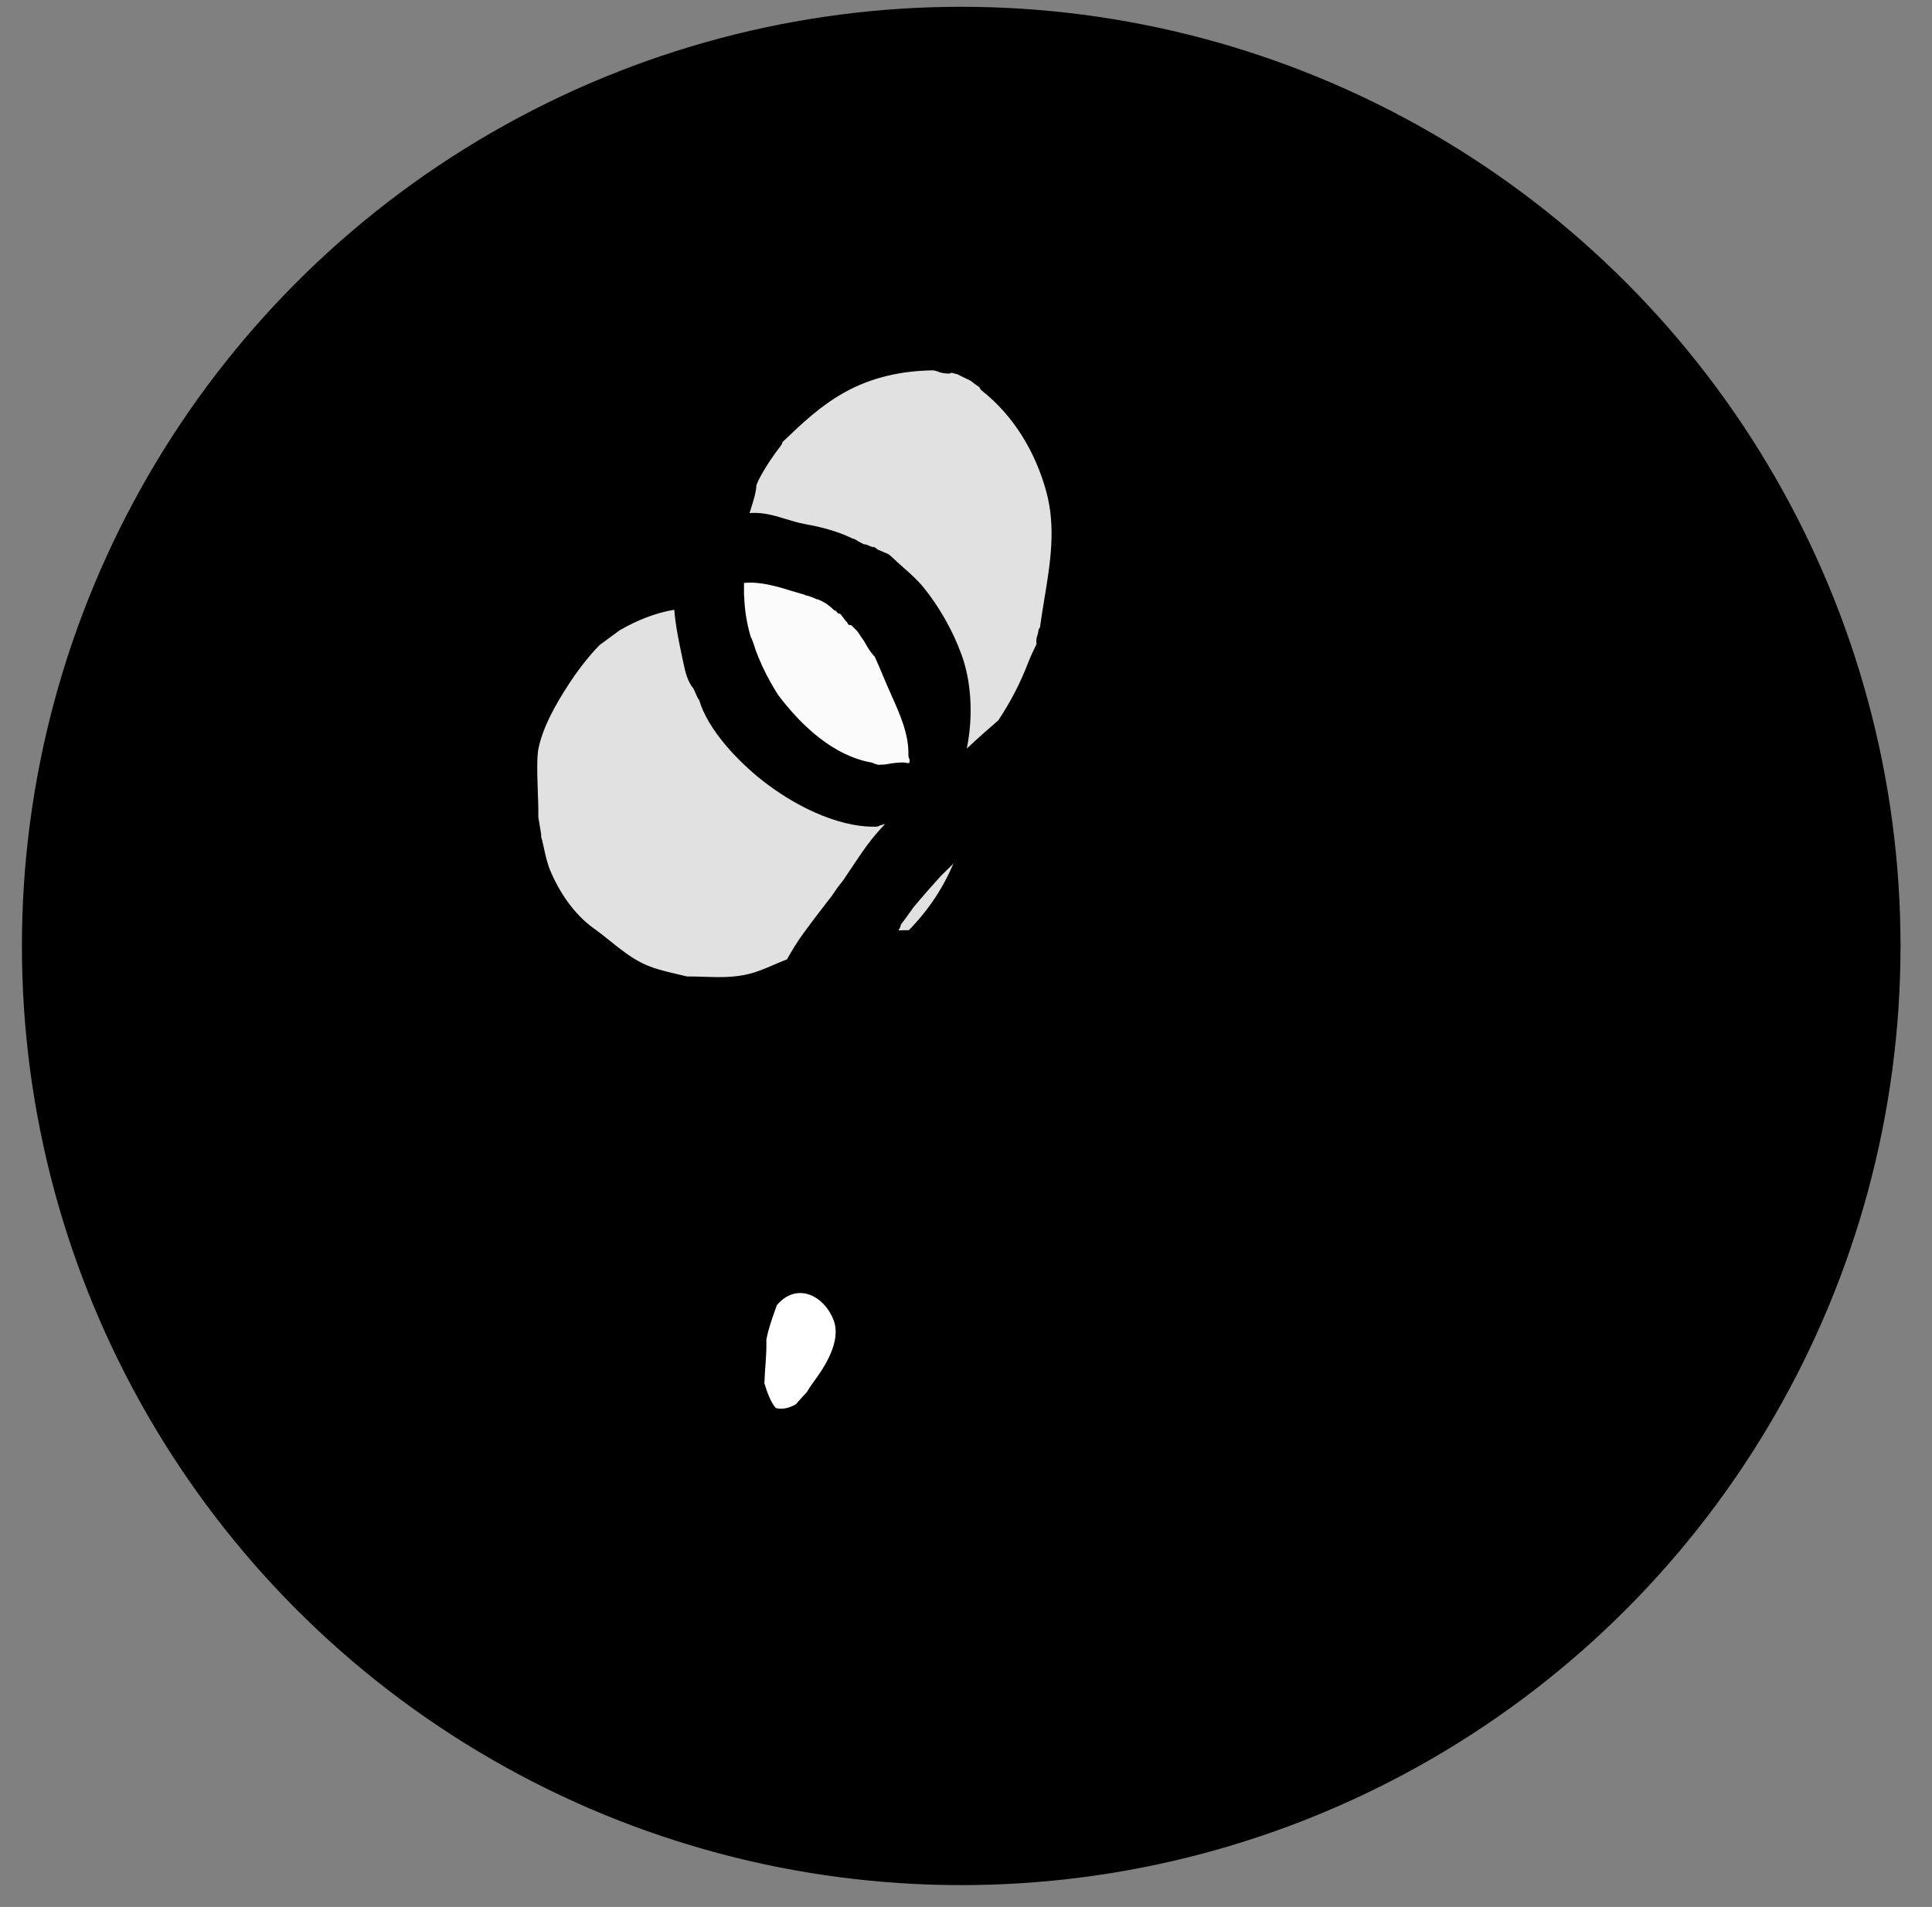 <svg width="78" height="77" viewBox="0 0 78 77" fill="none" xmlns="http://www.w3.org/2000/svg">
<rect x="0" y="0" width="78" height="77" fill="#808080" stroke="none"/>
<circle cx="38.807" cy="38.196" r="37.922" fill="#F5DE00" style="fill:#F5DE00;fill:color(display-p3 0.961 0.871 0);fill-opacity:1;"/>
<path d="M55.093 48.32C58.75 44.278 66.642 34.653 55.862 26.375C55.028 25.733 51.781 24.989 45.467 27.145C39.153 29.301 34.752 35.743 33.34 38.695C32.185 41.133 29.798 47.242 29.49 52.17C29.105 58.33 31.992 60.64 38.153 59.293C44.312 57.945 51.435 52.363 55.093 48.32Z" fill="#F9DA5F" style="fill:#F9DA5F;fill:color(display-p3 0.977 0.855 0.372);fill-opacity:1;"/>
<ellipse cx="33.147" cy="55.053" rx="2.888" ry="3.85" fill="white" style="fill:white;fill-opacity:1;"/>
<ellipse opacity="0.88" cx="29.683" cy="31.764" rx="9.432" ry="8.662" fill="white" style="fill:white;fill-opacity:1;"/>
<ellipse opacity="0.88" cx="36.42" cy="22.905" rx="7.315" ry="8.662" fill="white" style="fill:white;fill-opacity:1;"/>
<path fill-rule="evenodd" clip-rule="evenodd" d="M59.495 38.722C59.594 38.243 59.695 37.757 59.705 37.277C59.728 36.085 59.651 34.89 59.389 33.724C59.38 33.681 59.38 33.643 59.382 33.606C59.36 33.514 59.337 33.423 59.311 33.334C59.28 33.248 59.251 33.162 59.227 33.074C59.212 33.02 59.209 32.972 59.215 32.928C58.989 32.405 58.727 31.925 58.455 31.428L58.455 31.428L58.455 31.427L58.454 31.427C58.354 31.243 58.252 31.056 58.15 30.865C57.685 29.987 57.102 29.22 56.359 28.558C55.964 28.208 55.532 27.949 55.098 27.689L55.098 27.689C54.85 27.54 54.601 27.392 54.359 27.225C54.272 27.177 54.186 27.124 54.102 27.065C54.093 27.059 54.084 27.054 54.076 27.049L54.077 27.047L54.051 27.028L54.051 27.028C54.036 27.017 54.021 27.006 54.006 26.995C53.985 26.979 53.968 26.961 53.953 26.943C53.905 26.921 53.845 26.895 53.765 26.869C53.464 26.774 53.163 26.696 52.856 26.624C52.793 26.609 52.73 26.594 52.667 26.58C52.587 26.566 52.506 26.553 52.424 26.542C52.222 26.513 52.017 26.493 51.812 26.472C51.416 26.432 51.019 26.392 50.636 26.297C50.286 26.322 49.937 26.356 49.59 26.404C49.331 26.447 49.072 26.494 48.815 26.542C48.81 26.543 48.804 26.544 48.799 26.544L48.72 26.561L48.719 26.561L48.719 26.561C48.624 26.581 48.529 26.601 48.434 26.624C48.372 26.64 48.311 26.656 48.251 26.674L48.078 26.762C47.941 26.8 47.807 26.843 47.679 26.902C47.652 26.882 47.616 26.874 47.581 26.893C47.5 26.939 47.432 26.991 47.366 27.049C47.32 27.08 47.274 27.113 47.228 27.145C47.177 27.139 47.129 27.122 47.086 27.094C46.889 27.219 46.693 27.346 46.498 27.473L46.497 27.473C46.322 27.586 46.148 27.7 45.972 27.811C45.532 28.091 45.145 28.448 44.759 28.803C44.351 29.179 43.944 29.553 43.48 29.832C43.47 29.856 43.458 29.881 43.441 29.905C43.357 30.022 43.255 30.134 43.147 30.245C43.16 30.287 43.16 30.332 43.154 30.377C43.972 30.447 44.791 30.641 45.568 30.889C45.868 30.984 46.157 31.095 46.444 31.21C46.451 31.212 46.457 31.213 46.464 31.215C46.469 31.217 46.474 31.218 46.479 31.219L46.511 31.229C46.571 31.182 46.649 31.16 46.739 31.189C46.948 31.256 47.137 31.35 47.317 31.457L47.321 31.459L47.321 31.459C47.599 31.578 47.873 31.695 48.124 31.888C48.194 31.873 48.273 31.882 48.356 31.925C50.036 32.8 51.559 34.031 52.868 35.392C53.496 36.045 53.999 36.766 54.494 37.521C54.577 37.647 54.664 37.773 54.751 37.899C55.058 38.342 55.369 38.791 55.511 39.301C55.551 39.337 55.587 39.385 55.612 39.446C55.767 39.818 55.89 40.179 55.958 40.564C56.02 40.723 56.084 40.882 56.148 41.041L56.149 41.042C56.325 41.478 56.502 41.914 56.62 42.356C56.756 42.868 56.856 43.39 56.944 43.913C57.034 43.799 57.12 43.682 57.196 43.556C57.375 43.257 57.564 42.963 57.752 42.669L57.752 42.669C58.196 41.979 58.639 41.29 58.956 40.529C58.99 40.449 59.044 40.392 59.107 40.355C59.107 40.324 59.109 40.292 59.119 40.258C59.179 40.034 59.25 39.816 59.326 39.6C59.347 39.49 59.367 39.383 59.383 39.289C59.416 39.101 59.456 38.912 59.495 38.722ZM53.449 48.007L53.449 48.006C53.751 47.689 54.054 47.37 54.347 47.046C54.351 47.042 54.355 47.038 54.358 47.033L54.358 47.033L54.358 47.033C54.362 47.029 54.365 47.024 54.369 47.02C54.345 46.369 54.208 45.642 54.045 45.123C54.035 45.1 54.028 45.076 54.022 45.05L54.017 45.036C54.004 44.998 53.992 44.962 53.979 44.927C53.904 44.722 53.83 44.506 53.753 44.286L53.694 44.114L53.658 44.009C53.593 43.871 53.532 43.731 53.484 43.584C53.465 43.525 53.444 43.452 53.423 43.372C53.418 43.359 53.413 43.347 53.407 43.334L53.407 43.334C53.404 43.327 53.401 43.319 53.398 43.311C53.395 43.305 53.392 43.298 53.39 43.291C53.315 43.255 53.249 43.193 53.213 43.097C52.919 42.335 52.56 41.63 52.19 40.904L52.164 40.852C52.087 40.7 52.012 40.541 51.935 40.38L51.935 40.38C51.886 40.275 51.836 40.169 51.784 40.064C51.526 39.643 51.26 39.214 50.974 38.811C50.963 38.799 50.952 38.788 50.941 38.776C50.916 38.749 50.891 38.722 50.863 38.698C50.8 38.642 50.767 38.579 50.756 38.516C50.64 38.364 50.521 38.217 50.396 38.078C50.091 37.741 49.768 37.424 49.444 37.106L49.444 37.106L49.444 37.106C49.058 36.727 48.671 36.347 48.317 35.935C48.303 35.918 48.291 35.901 48.28 35.883C48.224 35.837 48.168 35.791 48.111 35.745L48.111 35.745L48.111 35.744C47.925 35.593 47.74 35.442 47.558 35.285C47.516 35.248 47.486 35.209 47.468 35.169C46.607 34.667 45.732 34.176 44.785 33.856C43.903 33.559 42.978 33.461 42.056 33.364H42.056L41.843 33.341L41.737 33.33L41.736 33.33C41.432 33.297 41.043 33.254 40.661 33.255C40.634 33.286 40.599 33.313 40.554 33.334C40.302 33.449 40.052 33.521 39.791 33.546C39.577 33.754 39.367 33.967 39.164 34.188C38.895 34.482 38.608 34.761 38.32 35.041L38.32 35.041L38.32 35.041L38.32 35.041L38.319 35.041C38.208 35.149 38.097 35.257 37.987 35.366C37.608 35.784 37.237 36.207 36.876 36.64C36.842 36.689 36.807 36.737 36.773 36.786C36.643 36.969 36.514 37.151 36.374 37.327C36.369 37.363 36.359 37.4 36.343 37.436C36.323 37.482 36.299 37.526 36.275 37.569C37.569 37.493 39.07 37.915 40.171 38.264C40.65 38.416 41.071 38.629 41.481 38.865C41.978 38.971 42.48 39.223 42.862 39.507C42.895 39.509 42.928 39.515 42.964 39.53C42.979 39.536 42.995 39.543 43.01 39.55L43.01 39.551C43.022 39.556 43.033 39.562 43.045 39.567C43.046 39.566 43.046 39.565 43.046 39.565C43.05 39.567 43.053 39.57 43.057 39.572C44.403 40.166 45.704 41.532 46.564 42.678C46.957 43.203 47.305 43.751 47.655 44.301C47.785 44.506 47.916 44.711 48.048 44.915C48.33 45.346 48.49 45.8 48.652 46.264C48.708 46.302 48.756 46.359 48.786 46.435C49.386 47.973 49.798 49.545 50.075 51.154C51.077 50.367 52.086 49.455 52.941 48.542C53.109 48.363 53.279 48.185 53.448 48.007L53.449 48.007ZM48.894 49.035C48.892 49.035 48.891 49.035 48.89 49.035C49.042 49.499 49.137 49.983 49.232 50.467C49.281 50.72 49.331 50.972 49.388 51.221C49.259 50.486 49.102 49.757 48.91 49.038L48.906 49.037C48.904 49.037 48.901 49.037 48.898 49.036L48.898 49.036C48.897 49.036 48.895 49.035 48.894 49.035ZM46.947 44.452C47.096 44.704 47.242 44.957 47.388 45.21C47.391 45.208 47.393 45.206 47.395 45.203L47.395 45.203C47.396 45.202 47.397 45.201 47.398 45.2C47.399 45.198 47.4 45.197 47.402 45.196C47.367 45.135 47.333 45.074 47.295 45.013C47.18 44.826 47.064 44.639 46.947 44.452ZM46.668 53.617C46.762 53.55 46.852 53.479 46.939 53.407C46.929 53.3 46.921 53.191 46.916 53.083C46.912 53.024 46.922 52.973 46.941 52.93C46.818 51.948 46.561 50.975 46.184 50.067C46.171 50.049 46.159 50.029 46.15 50.006C46.093 49.875 46.038 49.743 45.982 49.611L45.944 49.522C45.768 49.148 45.578 48.782 45.389 48.416L45.389 48.416L45.389 48.416C45.125 47.904 44.86 47.393 44.633 46.864C44.63 46.859 44.629 46.853 44.627 46.848L44.627 46.848C44.626 46.844 44.625 46.841 44.624 46.837C44.116 46.008 43.553 45.225 42.902 44.51C42.795 44.414 42.694 44.314 42.597 44.21C42.58 44.192 42.562 44.174 42.544 44.157C42.48 44.148 42.416 44.118 42.357 44.062C41.329 43.076 40.066 42.145 38.731 41.647C38.669 41.623 38.605 41.602 38.541 41.58L38.541 41.58C38.497 41.565 38.453 41.551 38.41 41.535C37.872 41.42 37.335 41.28 36.803 41.142L36.803 41.142L36.802 41.142C36.682 41.11 36.563 41.079 36.443 41.048C36.318 41.016 36.188 40.988 36.056 40.959L36.056 40.959L36.056 40.959L36.056 40.959C35.941 40.934 35.826 40.909 35.711 40.881C35.113 40.904 34.516 40.972 33.942 41.037L33.926 41.039C33.882 41.061 33.83 41.075 33.77 41.075H33.607C33.585 41.075 33.565 41.072 33.545 41.069C33.045 41.813 32.616 42.615 32.245 43.385C32.064 43.76 31.878 44.163 31.702 44.583C31.628 44.939 31.546 45.294 31.463 45.649C31.266 46.503 31.069 47.358 30.973 48.23C30.977 48.424 30.975 48.624 30.97 48.827C31.005 48.877 31.026 48.941 31.026 49.019V50.012C32.064 49.777 33.169 49.828 34.166 50.193C34.178 50.193 34.19 50.191 34.203 50.191C34.914 50.211 35.573 50.665 36.164 51.072C36.256 51.135 36.346 51.197 36.435 51.256C36.958 51.606 37.399 52.166 37.763 52.731C37.981 52.945 38.167 53.245 38.326 53.498L38.326 53.499C38.376 53.578 38.423 53.653 38.467 53.72C38.794 54.214 39.005 54.753 39.22 55.3L39.22 55.3C39.249 55.375 39.278 55.45 39.308 55.525C39.587 56.231 39.759 56.948 39.873 57.696C39.97 57.686 40.063 57.679 40.155 57.673C41.003 57.322 41.894 56.952 42.738 56.515C42.761 56.458 42.8 56.404 42.86 56.361C43.494 55.901 44.157 55.495 44.821 55.088L45.063 54.94C45.133 54.878 45.204 54.816 45.275 54.755L45.275 54.755C45.727 54.36 46.181 53.964 46.668 53.617ZM30.864 55.792C30.863 55.815 30.86 55.837 30.855 55.856C30.857 55.861 30.859 55.864 30.861 55.868C30.863 55.87 30.864 55.872 30.865 55.874C30.866 55.876 30.868 55.879 30.869 55.882C30.872 55.891 30.875 55.903 30.88 55.916C30.882 55.923 30.885 55.931 30.887 55.939C30.95 56.137 31.103 56.615 31.322 56.855C31.603 56.925 31.883 56.849 32.134 56.7C32.167 56.663 32.199 56.626 32.231 56.589L32.231 56.589C32.344 56.46 32.457 56.331 32.573 56.214C32.651 56.085 32.73 55.956 32.821 55.834C33.303 55.192 33.969 54.159 33.659 53.319C33.29 52.323 32.176 51.74 31.362 52.702C31.337 52.772 31.313 52.841 31.288 52.911C31.154 53.293 31.019 53.673 30.945 54.072C30.945 54.077 30.944 54.081 30.944 54.086C30.943 54.09 30.943 54.094 30.942 54.098C30.942 54.101 30.942 54.104 30.941 54.107C30.94 54.109 30.94 54.111 30.94 54.114C30.951 54.458 30.926 54.8 30.902 55.144C30.886 55.359 30.87 55.575 30.864 55.792ZM27.326 39.33C27.463 39.362 27.6 39.393 27.737 39.428C27.969 39.426 28.197 39.434 28.423 39.441C29.03 39.461 29.625 39.481 30.261 39.32C30.601 39.234 30.923 39.095 31.244 38.956L31.244 38.956L31.244 38.956L31.244 38.956C31.42 38.88 31.595 38.804 31.773 38.738C31.972 38.378 32.186 38.028 32.428 37.697C32.806 37.178 33.198 36.669 33.592 36.161C33.728 35.954 33.871 35.753 34.029 35.565C34.132 35.413 34.233 35.261 34.335 35.108L34.335 35.108L34.335 35.108C34.557 34.775 34.779 34.442 35.016 34.119C35.235 33.82 35.476 33.544 35.727 33.278C35.709 33.279 35.691 33.28 35.674 33.281C35.634 33.305 35.587 33.32 35.534 33.324C35.483 33.359 35.419 33.38 35.341 33.381C33.743 33.403 31.97 32.461 30.743 31.487C29.812 30.749 28.58 29.48 28.228 28.266C28.202 28.24 28.179 28.21 28.162 28.172L28.003 27.814C27.753 27.518 27.665 27.124 27.583 26.735L27.541 26.535C27.406 25.893 27.274 25.271 27.222 24.621C26.45 24.75 25.709 25.05 25.021 25.448C24.901 25.538 24.779 25.626 24.658 25.714L24.658 25.714C24.509 25.822 24.36 25.93 24.215 26.04C23.712 26.545 23.244 27.192 22.965 27.622C22.452 28.414 21.901 29.359 21.724 30.301C21.713 30.407 21.702 30.512 21.697 30.617C21.68 31.058 21.696 31.498 21.712 31.938C21.725 32.288 21.738 32.638 21.734 32.989C21.756 33.13 21.779 33.272 21.803 33.414L21.803 33.414C21.818 33.503 21.833 33.592 21.847 33.681C21.853 33.717 21.852 33.752 21.846 33.785L21.853 33.81C21.864 33.846 21.875 33.883 21.885 33.92C21.913 34.034 21.939 34.15 21.965 34.268L21.965 34.268L21.965 34.268C22.031 34.567 22.098 34.871 22.214 35.149C22.579 36.021 23.184 36.926 23.964 37.479C24.184 37.636 24.401 37.809 24.619 37.984L24.619 37.984C25.035 38.319 25.457 38.657 25.922 38.887C26.37 39.109 26.848 39.22 27.326 39.33ZM32.284 23.956C32.172 23.924 32.06 23.892 31.948 23.857C31.346 23.669 30.671 23.474 30.037 23.539C30.036 23.709 30.037 23.88 30.038 24.05C30.039 24.056 30.04 24.061 30.042 24.066L30.042 24.066C30.044 24.074 30.046 24.082 30.046 24.092C30.063 24.658 30.157 25.208 30.316 25.741C30.332 25.762 30.346 25.784 30.357 25.811C30.411 25.945 30.454 26.081 30.497 26.217L30.497 26.217L30.508 26.251C30.583 26.453 30.665 26.655 30.757 26.856C30.761 26.864 30.765 26.871 30.768 26.879C30.771 26.886 30.774 26.892 30.777 26.898C30.778 26.899 30.778 26.9 30.779 26.901C30.779 26.902 30.779 26.902 30.779 26.903L30.781 26.907C30.961 27.296 31.174 27.681 31.41 28.054C32.388 29.353 33.682 30.527 35.198 30.793C35.286 30.833 35.377 30.864 35.475 30.883C35.538 30.877 35.6 30.873 35.662 30.873C35.663 30.872 35.664 30.871 35.665 30.87C35.666 30.87 35.667 30.869 35.668 30.868C35.672 30.869 35.676 30.87 35.679 30.871L35.68 30.871L35.684 30.873H35.703C35.736 30.867 35.769 30.862 35.802 30.856L35.802 30.856L35.803 30.856C36.052 30.814 36.3 30.772 36.558 30.795C36.572 30.797 36.584 30.801 36.595 30.805C36.598 30.806 36.6 30.807 36.602 30.807C36.605 30.808 36.608 30.81 36.612 30.811L36.646 30.81C36.668 30.809 36.691 30.808 36.714 30.809C36.718 30.769 36.722 30.728 36.726 30.685C36.726 30.68 36.726 30.675 36.725 30.671C36.695 30.622 36.675 30.562 36.675 30.49C36.696 29.65 36.335 28.845 35.992 28.078L35.992 28.078C35.921 27.92 35.851 27.763 35.785 27.608C35.748 27.519 35.71 27.43 35.673 27.342L35.673 27.342L35.673 27.342C35.555 27.062 35.439 26.788 35.317 26.518C35.156 26.356 35.043 26.161 34.929 25.964C34.913 25.936 34.896 25.907 34.88 25.879C34.795 25.762 34.714 25.643 34.637 25.521C34.597 25.472 34.553 25.426 34.505 25.382C34.467 25.346 34.419 25.299 34.364 25.243C34.328 25.243 34.292 25.236 34.258 25.225C34.251 25.216 34.244 25.207 34.237 25.198L34.205 25.134C34.193 25.111 34.177 25.1 34.159 25.094L34.09 25.002L34.021 24.91C33.997 24.878 33.973 24.846 33.949 24.814C33.922 24.778 33.883 24.771 33.85 24.779L33.827 24.755L33.827 24.755C33.799 24.726 33.772 24.697 33.743 24.668C33.724 24.649 33.702 24.644 33.68 24.645C33.549 24.515 33.41 24.396 33.236 24.303C33.164 24.265 33.09 24.231 33.015 24.199C33.006 24.198 32.997 24.199 32.989 24.199L32.977 24.199C32.825 24.121 32.66 24.063 32.497 24.03C32.496 24.028 32.495 24.026 32.494 24.023C32.493 24.021 32.492 24.018 32.491 24.016C32.422 23.995 32.353 23.976 32.284 23.956L32.284 23.956ZM30.619 19.396C30.592 19.459 30.565 19.523 30.539 19.587L30.539 19.59L30.539 19.593V19.593C30.539 19.595 30.539 19.597 30.539 19.599C30.521 19.886 30.435 20.159 30.349 20.434L30.349 20.434L30.349 20.434C30.319 20.529 30.289 20.623 30.262 20.719C30.276 20.718 30.291 20.717 30.305 20.716C30.331 20.714 30.357 20.712 30.382 20.711C30.867 20.696 31.292 20.825 31.723 20.957C31.977 21.034 32.234 21.113 32.507 21.163C33.235 21.296 33.799 21.451 34.414 21.741C34.499 21.76 34.574 21.799 34.641 21.854L34.669 21.868C34.72 21.894 34.77 21.92 34.822 21.948C34.84 21.958 34.858 21.968 34.877 21.977C34.925 21.977 34.976 21.987 35.028 22.01C35.096 22.042 35.163 22.067 35.228 22.092C35.242 22.086 35.257 22.083 35.272 22.08L35.272 22.08C35.31 22.102 35.348 22.125 35.387 22.145C35.394 22.162 35.405 22.177 35.425 22.186C35.5 22.219 35.575 22.251 35.65 22.282L35.65 22.282L35.65 22.282C35.722 22.312 35.793 22.342 35.864 22.374C35.915 22.41 35.967 22.451 36.017 22.5C36.166 22.645 36.32 22.782 36.475 22.918C36.76 23.17 37.044 23.421 37.287 23.721C37.933 24.517 38.472 25.478 38.823 26.442C39.176 27.412 39.258 28.591 39.13 29.614C39.107 29.802 39.077 30.012 39.033 30.225C39.447 29.836 39.871 29.458 40.304 29.087C40.796 28.346 41.189 27.592 41.51 26.756C41.606 26.507 41.724 26.264 41.841 26.02L41.842 26.02L41.842 26.02L41.844 26.015C41.845 26.013 41.845 26.01 41.846 26.007L41.846 26.007C41.846 26.006 41.846 26.006 41.846 26.005C41.847 26.003 41.847 26.001 41.848 25.999C41.834 25.91 41.835 25.821 41.859 25.731C41.865 25.708 41.873 25.685 41.88 25.662C41.898 25.608 41.915 25.555 41.919 25.499C41.923 25.428 41.95 25.372 41.988 25.33C41.99 25.318 41.993 25.307 41.996 25.297C41.996 25.291 41.996 25.287 41.996 25.282C41.996 25.271 41.996 25.261 41.998 25.25C42.047 24.893 42.106 24.538 42.164 24.184C42.404 22.729 42.641 21.294 42.235 19.826C41.798 18.25 40.932 16.797 39.648 15.78C39.593 15.736 39.561 15.687 39.544 15.637C39.418 15.555 39.299 15.465 39.182 15.371C39.109 15.333 39.033 15.298 38.957 15.262C38.854 15.214 38.752 15.166 38.657 15.113C38.576 15.095 38.496 15.073 38.416 15.051C38.38 15.073 38.336 15.086 38.286 15.085C38.112 15.079 37.977 15.056 37.836 14.992C37.787 14.98 37.737 14.968 37.688 14.954C36.422 14.97 35.204 15.221 34.071 15.858C33.11 16.399 32.385 17.092 31.623 17.82L31.593 17.848C31.582 17.901 31.56 17.953 31.521 18.001C31.206 18.402 30.882 18.889 30.619 19.396ZM61.935 33.041C62.144 33.524 62.202 34.144 62.181 34.77C62.252 35.117 62.244 35.482 62.204 35.837C62.233 36.253 62.182 36.695 62.091 37.087C62.081 37.13 62.063 37.165 62.04 37.193C62.04 37.204 62.039 37.215 62.039 37.227L62.039 37.227C62.038 37.242 62.037 37.256 62.037 37.271C62.035 37.324 62.021 37.368 62 37.405C61.687 39.773 60.933 42.121 59.754 44.166C59.613 44.41 59.481 44.662 59.349 44.916C59.1 45.394 58.849 45.874 58.537 46.303C58.243 46.708 57.895 47.049 57.545 47.393L57.545 47.393C57.379 47.555 57.213 47.718 57.051 47.889C57.01 47.933 56.969 47.976 56.928 48.02L56.921 48.027L56.921 48.027C56.762 48.196 56.605 48.363 56.443 48.524C56.285 48.79 56.035 49.047 55.819 49.269L55.819 49.269C55.742 49.348 55.669 49.423 55.606 49.492C55.467 49.646 55.331 49.8 55.196 49.953C54.736 50.474 54.286 50.984 53.736 51.437C53.49 51.639 53.255 51.848 53.022 52.056C52.537 52.488 52.057 52.916 51.491 53.27C51.386 53.336 51.282 53.407 51.181 53.479C51.038 53.595 50.892 53.709 50.745 53.821C50.579 53.959 50.416 54.101 50.252 54.243C49.902 54.548 49.552 54.854 49.169 55.114C49.135 55.138 49.101 55.151 49.067 55.16C48.619 55.499 48.155 55.808 47.652 56.09C47.623 56.106 47.594 56.115 47.564 56.122C47.146 56.41 46.709 56.679 46.278 56.945L46.278 56.945L46.278 56.945C45.909 57.173 45.544 57.397 45.199 57.629L45.038 57.737C43.68 58.65 42.225 59.627 40.658 60.116C39.766 60.395 38.834 60.682 37.925 60.893C37.751 60.933 37.578 60.981 37.405 61.03L37.405 61.03C37.051 61.128 36.697 61.227 36.336 61.258C36.332 61.259 36.329 61.261 36.325 61.262C36.321 61.265 36.316 61.267 36.31 61.269C35.355 61.496 34.005 61.595 32.872 61.287C31.805 61.253 30.794 61.008 30.004 60.154C29.972 60.12 29.95 60.08 29.935 60.039C29.674 59.742 29.499 59.382 29.299 58.958L29.271 58.899C28.981 58.284 28.697 57.682 28.765 56.984C28.766 56.972 28.769 56.961 28.771 56.95C28.643 56.514 28.624 56.011 28.632 55.51C28.618 55.367 28.612 55.225 28.615 55.087C28.518 54.592 28.508 54.042 28.528 53.571C28.543 53.207 28.524 52.843 28.506 52.478C28.481 51.993 28.456 51.507 28.511 51.024C28.541 50.761 28.563 50.495 28.584 50.228C28.625 49.73 28.665 49.231 28.761 48.744C28.74 47.885 28.875 46.966 29.043 46.132C29.109 45.806 29.203 45.479 29.3 45.151C29.329 45.015 29.361 44.879 29.396 44.744C29.444 44.536 29.492 44.328 29.54 44.12C29.511 44.056 29.504 43.979 29.535 43.889C29.571 43.785 29.604 43.678 29.637 43.57C29.682 43.345 29.736 43.124 29.807 42.913C29.824 42.862 29.852 42.82 29.887 42.785C29.924 42.65 29.959 42.514 29.994 42.377C29.85 42.427 29.702 42.467 29.544 42.484C28.739 42.57 27.904 42.435 27.117 42.26L27.067 42.249C26.344 42.087 25.661 41.935 24.984 41.627C22.403 40.993 20.174 38.762 19.431 36.225C18.949 34.574 18.764 32.966 18.866 31.248C18.953 29.785 19.299 27.999 20.089 26.739C20.926 25.406 22.13 23.928 23.456 23.059C24.619 22.297 25.931 21.778 27.265 21.395C27.265 21.389 27.266 21.382 27.267 21.376C27.267 21.369 27.268 21.363 27.268 21.356C27.293 20.803 27.327 20.296 27.531 19.778C27.551 19.729 27.577 19.687 27.608 19.653C27.783 18.949 27.98 18.248 28.379 17.637C28.408 17.593 28.443 17.559 28.481 17.534C29.138 16.365 30.041 15.425 31.034 14.452C31.637 13.86 32.393 13.383 33.136 12.984C33.3 12.896 33.479 12.828 33.658 12.761C33.954 12.65 34.249 12.539 34.471 12.336L34.477 12.335C34.499 12.345 34.526 12.347 34.556 12.333C34.568 12.328 34.58 12.324 34.592 12.32C34.6 12.317 34.609 12.314 34.617 12.311L34.626 12.308C34.667 12.297 34.707 12.286 34.748 12.269C34.751 12.268 34.754 12.266 34.756 12.264L34.76 12.261C34.83 12.242 34.902 12.227 34.974 12.214C34.975 12.215 34.977 12.216 34.979 12.217C34.981 12.219 34.983 12.22 34.984 12.221C34.991 12.218 34.998 12.215 35.005 12.212C35.01 12.21 35.015 12.207 35.02 12.205L35.065 12.197C35.144 12.183 35.224 12.168 35.302 12.15C35.351 12.139 35.369 12.101 35.366 12.063C36.316 11.732 37.428 11.775 38.375 11.886C39.031 11.962 39.998 12.217 40.658 12.677C41.492 13.042 42.302 13.836 42.832 14.447C43.59 15.318 44.179 16.285 44.529 17.391C44.569 17.52 44.617 17.663 44.668 17.818C44.991 18.797 45.465 20.233 45.371 21.399C45.38 21.429 45.385 21.461 45.384 21.495C45.349 22.761 45.277 24.22 44.849 25.493C45.183 25.254 45.56 25.047 45.94 24.86C46.135 24.594 46.42 24.455 46.728 24.36C46.934 24.267 47.159 24.225 47.39 24.193L47.431 24.183L47.431 24.183C47.449 24.179 47.467 24.175 47.485 24.17C47.489 24.169 47.492 24.169 47.496 24.167C47.844 24.023 48.203 23.902 48.578 23.817C48.763 23.776 48.951 23.756 49.141 23.748C49.873 23.645 50.653 23.697 51.405 23.771C51.663 23.759 51.932 23.796 52.161 23.833C52.173 23.836 52.186 23.838 52.199 23.84L52.223 23.843L52.238 23.846C52.444 23.866 52.65 23.888 52.86 23.91L52.86 23.91L52.861 23.91L52.895 23.913C52.959 23.92 53.012 23.941 53.058 23.971C53.436 24.03 53.812 24.099 54.177 24.204C54.346 24.226 54.513 24.252 54.667 24.305C55.17 24.479 55.619 24.728 56.053 25.013C56.122 25.001 56.195 25.009 56.266 25.044C56.922 25.37 57.855 25.911 58.382 26.562C58.66 26.658 58.852 26.912 59.034 27.153C59.092 27.23 59.149 27.305 59.208 27.374C59.702 27.953 60.214 28.622 60.562 29.299C60.726 29.618 60.872 29.942 61.003 30.27C61.006 30.276 61.009 30.282 61.011 30.288C61.081 30.461 61.145 30.636 61.207 30.812C61.321 31.062 61.424 31.317 61.516 31.576C61.658 31.899 61.787 32.226 61.839 32.588C61.843 32.618 61.847 32.648 61.851 32.678L61.851 32.679L61.857 32.732C61.877 32.818 61.894 32.906 61.91 32.993C61.919 33.007 61.928 33.023 61.935 33.041ZM57.048 39.476C57.057 38.858 57.13 37.963 57.788 37.741C58.005 37.667 58.221 37.859 58.225 38.074C58.235 38.696 58.082 39.457 57.582 39.889C57.293 40.138 56.834 39.823 57.04 39.47L57.047 39.482L57.047 39.479L57.048 39.476ZM52.312 45.645C52.057 45.617 51.842 45.798 51.653 45.957L51.653 45.957C51.632 45.975 51.612 45.992 51.592 46.008C51.414 46.154 51.282 46.353 51.154 46.545L51.153 46.545C51.123 46.59 51.094 46.635 51.064 46.678C51.025 46.734 50.977 46.781 50.929 46.829C50.873 46.885 50.817 46.941 50.774 47.011C50.685 47.157 50.699 47.323 50.721 47.483C50.746 47.67 50.982 47.769 51.145 47.725C51.184 47.714 51.216 47.697 51.245 47.678C51.488 47.638 51.758 47.462 51.908 47.353L51.962 47.314L51.962 47.314C52.112 47.206 52.27 47.092 52.401 46.966C52.608 46.764 52.663 46.497 52.709 46.225C52.759 45.935 52.625 45.679 52.312 45.645ZM42.907 52.322C43.113 52.187 43.456 52.041 43.691 52.202C43.932 52.366 44.023 52.598 43.932 52.881C43.868 53.078 43.723 53.221 43.582 53.361C43.544 53.398 43.507 53.435 43.472 53.472C43.314 53.639 43.142 53.79 42.96 53.929C42.621 54.188 42.188 54.438 41.798 54.165C41.649 54.144 41.526 54.037 41.552 53.841C41.603 53.458 41.834 53.235 42.115 52.985C42.17 52.937 42.225 52.887 42.281 52.836C42.48 52.654 42.686 52.467 42.907 52.322Z" fill="#231F20" style="fill:#231F20;fill:color(display-p3 0.137 0.122 0.126);fill-opacity:1;"/>
<path d="M35.072 46.395C35.65 45.817 36.035 44.855 34.88 43.892C34.495 43.506 33.34 43.892 32.955 44.47C32.57 45.047 31.415 45.817 32.57 46.78C33.725 47.742 34.495 46.972 35.072 46.395Z" fill="#FFF1C2" style="fill:#FFF1C2;fill:color(display-p3 1 0.945 0.761);fill-opacity:1;"/>
<path d="M38.922 37.347C38.345 36.77 38.537 35.615 39.692 34.652C41.81 34.267 41.81 34.845 42.002 35.615C42.195 36.385 42.195 37.155 41.425 37.54C40.655 37.925 39.5 37.925 38.922 37.347Z" fill="#FFF1C2" style="fill:#FFF1C2;fill:color(display-p3 1 0.945 0.761);fill-opacity:1;"/>
<path d="M50.28 27.722C49.702 26.952 49.317 26.375 47.392 27.722C46.943 28.107 46.199 29.07 46.815 29.84C47.585 30.802 48.547 31.187 49.702 30.225C50.857 29.262 50.857 28.492 50.28 27.722Z" fill="#FFF1C2" style="fill:#FFF1C2;fill:color(display-p3 1 0.945 0.761);fill-opacity:1;"/>
</svg>
